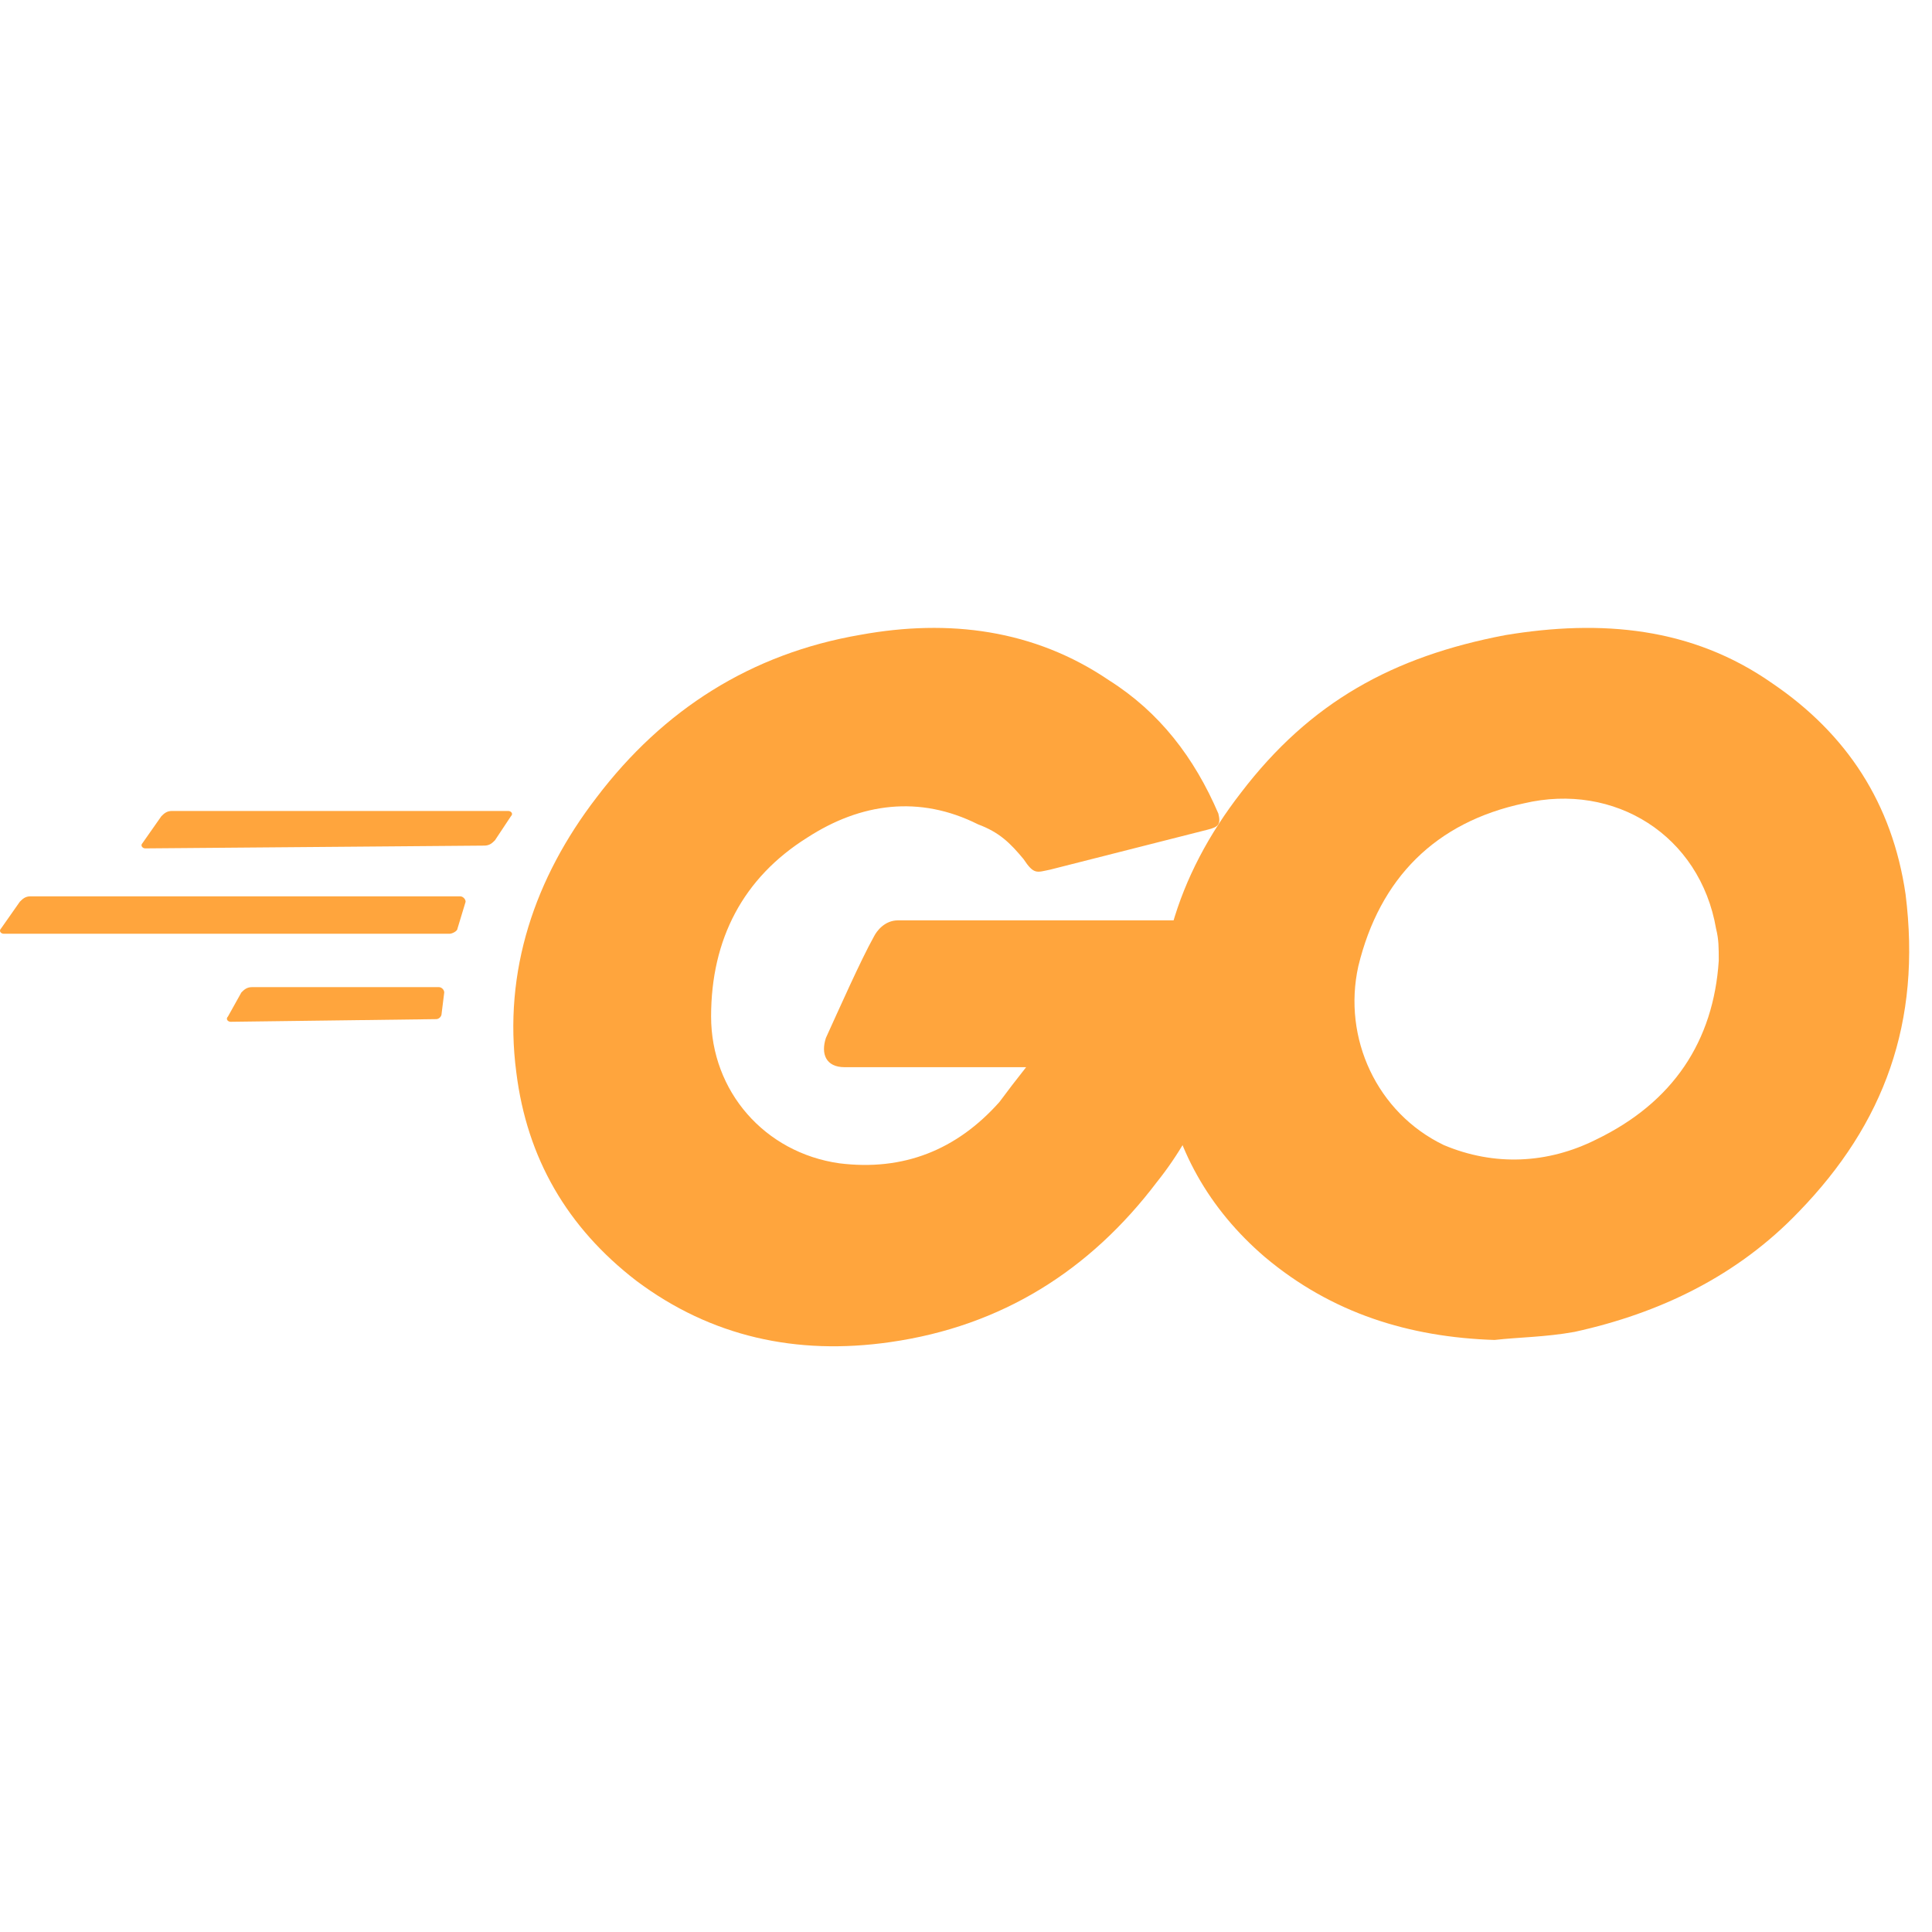 <svg width="16" height="16" viewBox="0 0 16 16" fill="none" xmlns="http://www.w3.org/2000/svg">
<path d="M1.203 7.026C1.181 7.026 1.159 7.003 1.181 6.981L1.336 6.76C1.358 6.738 1.38 6.716 1.424 6.716H4.209C4.231 6.716 4.254 6.738 4.231 6.76L4.099 6.959C4.077 6.981 4.055 7.003 4.01 7.003L1.203 7.026ZM0.031 7.733C0.009 7.733 -0.013 7.711 0.009 7.689L0.164 7.468C0.186 7.446 0.208 7.423 0.252 7.423H3.811C3.834 7.423 3.856 7.446 3.856 7.468L3.789 7.689C3.789 7.711 3.745 7.733 3.723 7.733H0.031ZM1.91 8.462C1.888 8.462 1.866 8.44 1.888 8.418L1.999 8.219C2.021 8.197 2.043 8.175 2.087 8.175H3.635C3.657 8.175 3.679 8.197 3.679 8.219L3.657 8.396C3.657 8.418 3.635 8.44 3.613 8.44L1.91 8.462ZM10.001 6.871L8.697 7.202C8.586 7.224 8.564 7.247 8.476 7.114C8.365 6.981 8.277 6.893 8.1 6.827C7.614 6.583 7.127 6.65 6.685 6.937C6.155 7.269 5.889 7.777 5.889 8.418C5.889 9.037 6.332 9.546 6.951 9.634C7.481 9.7 7.923 9.524 8.277 9.126C8.343 9.037 8.41 8.949 8.498 8.838H6.995C6.84 8.838 6.796 8.728 6.84 8.595C6.951 8.352 7.127 7.954 7.238 7.755C7.26 7.711 7.326 7.622 7.437 7.622H10.267C10.244 7.843 10.244 8.042 10.222 8.263C10.134 8.816 9.935 9.347 9.581 9.789C9.029 10.518 8.299 10.983 7.371 11.115C6.597 11.226 5.889 11.071 5.27 10.607C4.696 10.165 4.364 9.59 4.276 8.882C4.165 8.042 4.43 7.269 4.939 6.606C5.492 5.876 6.221 5.412 7.127 5.257C7.857 5.124 8.564 5.213 9.183 5.633C9.603 5.898 9.891 6.274 10.09 6.738C10.112 6.827 10.09 6.849 10.001 6.871Z" fill="#FFA53D"/>
<path d="M12.377 11.097C11.669 11.074 11.028 10.875 10.476 10.411C10.011 10.013 9.724 9.505 9.636 8.908C9.503 8.024 9.746 7.25 10.277 6.565C10.851 5.813 11.537 5.437 12.465 5.26C13.261 5.128 14.013 5.194 14.676 5.658C15.295 6.078 15.671 6.653 15.781 7.405C15.914 8.466 15.604 9.306 14.897 10.035C14.389 10.566 13.747 10.875 13.04 11.03C12.797 11.074 12.576 11.074 12.377 11.097ZM14.234 7.957C14.234 7.847 14.234 7.78 14.212 7.692C14.079 6.918 13.372 6.476 12.62 6.653C11.89 6.808 11.426 7.272 11.249 8.002C11.117 8.598 11.404 9.217 11.957 9.483C12.377 9.66 12.819 9.637 13.217 9.438C13.858 9.129 14.19 8.621 14.234 7.957Z" fill="#FFA53D"/>
</svg>
